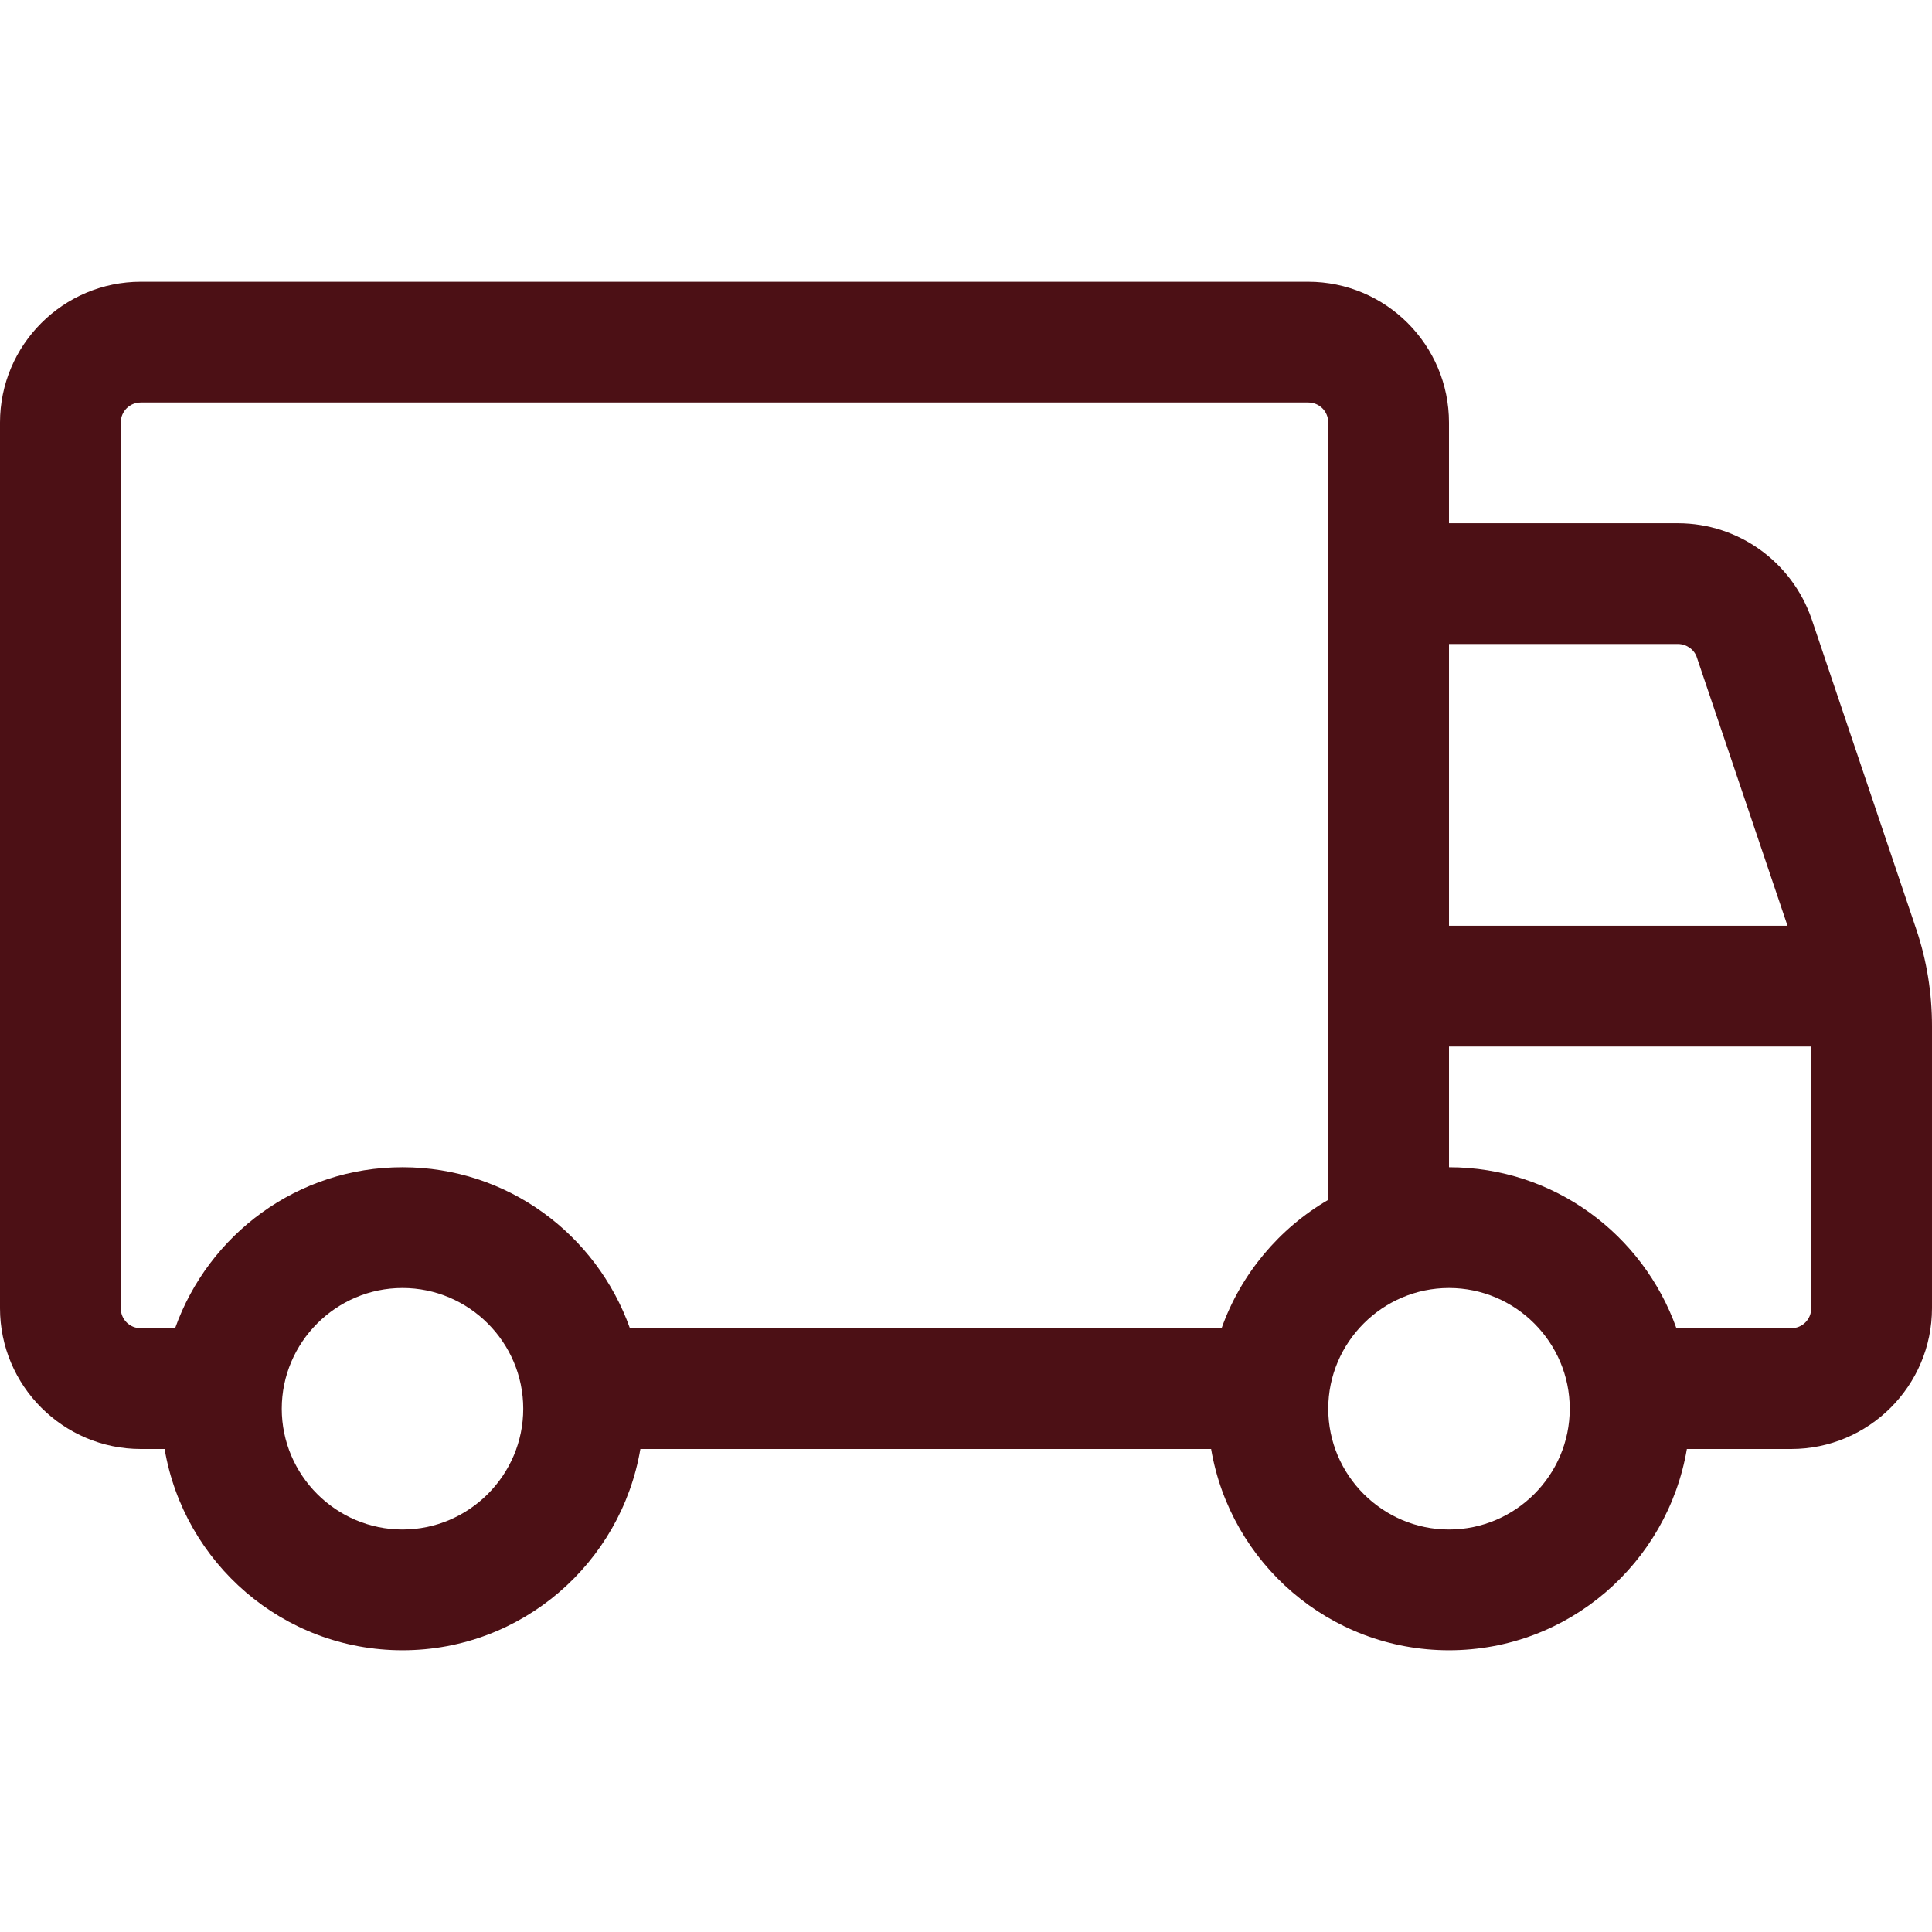 <svg enable-background="new 0 0 48 48" viewBox="0 0 48 48" xmlns="http://www.w3.org/2000/svg"><path d="m47.61 23.09-2.6-7.71c-.49-1.42-1.82-2.38-3.32-2.38h-5.69v-2.5c0-1.93-1.57-3.5-3.5-3.5h-29c-1.93 0-3.5 1.57-3.5 3.5v22c0 1.93 1.57 3.5 3.5 3.5h.59c.48 2.83 2.94 5 5.91 5s5.43-2.17 5.91-5h14.18c.48 2.83 2.94 5 5.91 5s5.43-2.17 5.91-5h2.59c1.93 0 3.5-1.57 3.5-3.5v-7.01c0-.82-.13-1.63-.39-2.4zm-5.92-7.09c.21 0 .41.14.47.34l2.25 6.66h-8.41v-7zm-31.69 22c-1.65 0-3-1.35-3-3s1.35-3 3-3 3 1.35 3 3-1.35 3-3 3zm20.35-5h-14.7c-.83-2.33-3.04-4-5.65-4s-4.82 1.67-5.65 4h-.85c-.28 0-.5-.22-.5-.5v-22c0-.28.22-.5.5-.5h29c.28 0 .5.22.5.5v19.31c-1.22.71-2.17 1.84-2.65 3.19zm5.65 5c-1.65 0-3-1.35-3-3s1.35-3 3-3 3 1.35 3 3-1.35 3-3 3zm8.5-5h-2.85c-.83-2.33-3.04-4-5.65-4v-3h9v6.5c0 .28-.22.5-.5.5z" fill="#4c1015"/></svg>